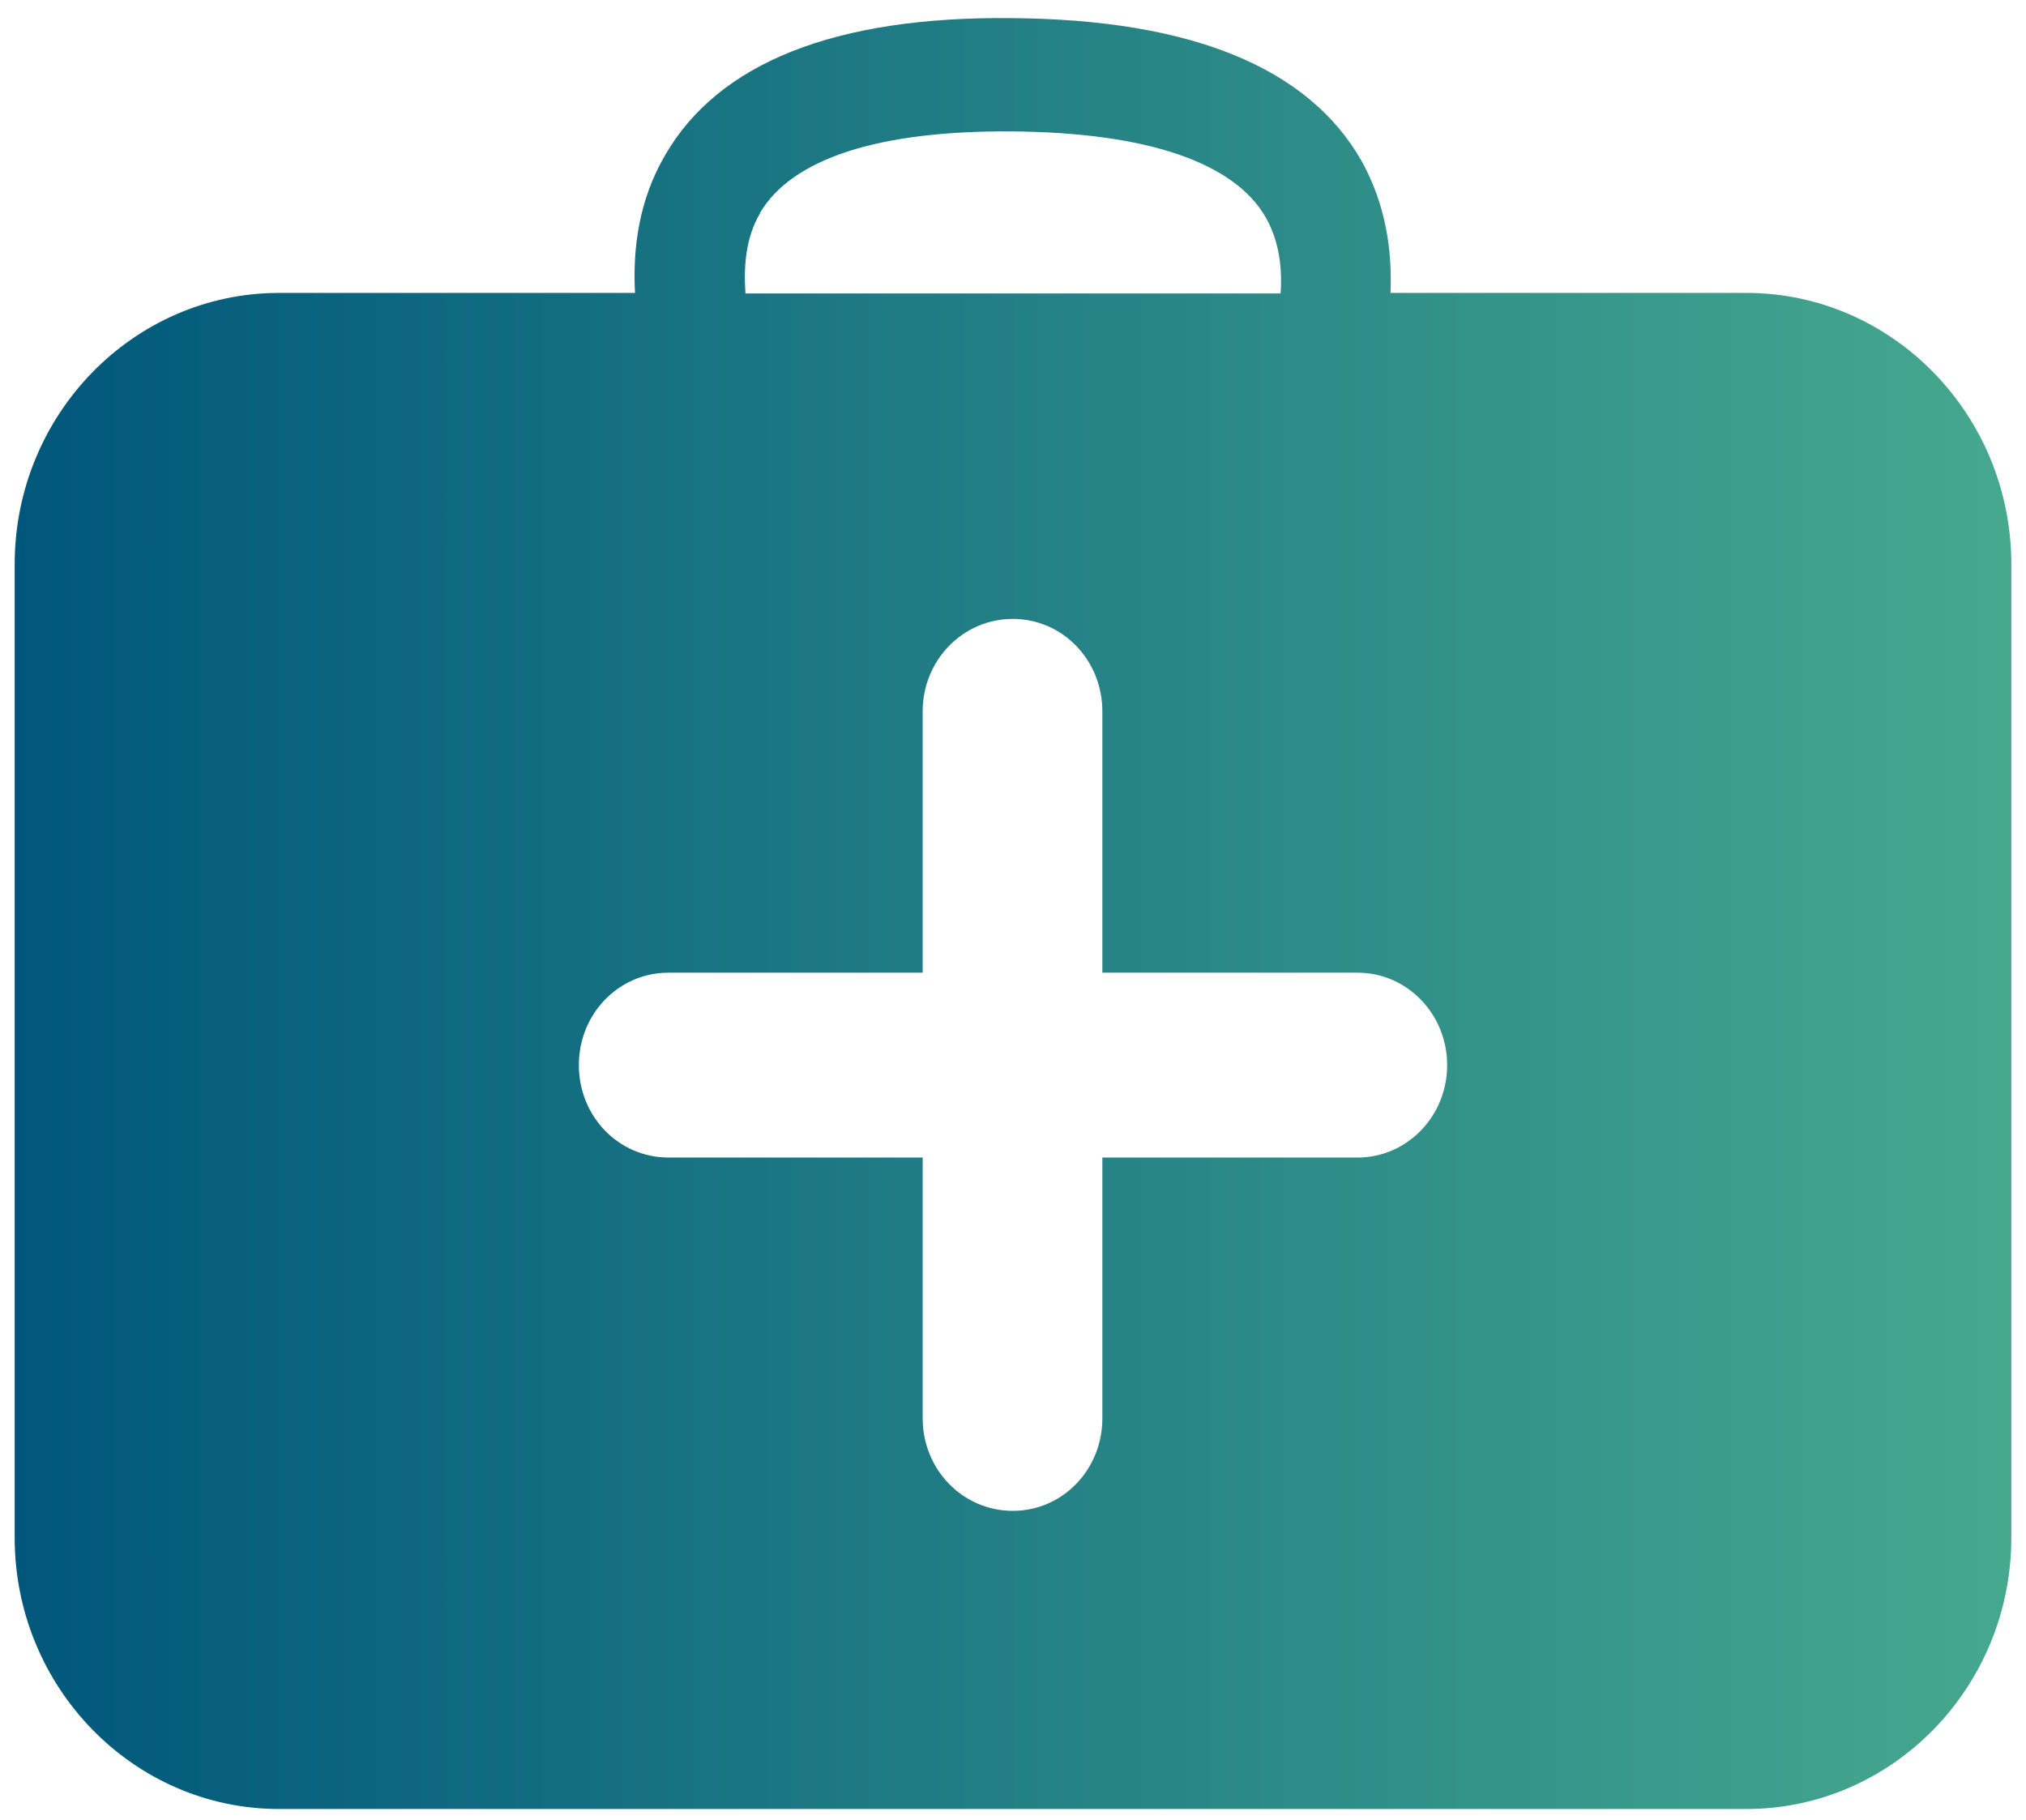 <svg width="69" height="62" viewBox="0 0 69 62" fill="none" xmlns="http://www.w3.org/2000/svg">
<path d="M59.478 9.977H47.356C47.422 8.538 47.191 6.947 46.367 5.475C44.552 2.293 40.561 0.668 34.475 0.617C28.439 0.55 24.464 2.141 22.65 5.289C21.759 6.812 21.545 8.471 21.627 9.977H9.505C4.541 9.977 0.5 14.123 0.5 19.218V52.374C0.5 57.469 4.541 61.615 9.505 61.615H59.478C64.443 61.615 68.5 57.469 68.5 52.374V19.218C68.5 14.123 64.443 9.977 59.478 9.977ZM25.883 7.252C26.971 5.407 29.907 4.442 34.459 4.476C39.044 4.51 42.045 5.526 43.117 7.421C43.563 8.217 43.678 9.131 43.612 9.994H25.388C25.322 9.046 25.404 8.081 25.883 7.269M46.235 39.426H37.543V48.312C37.543 50.055 36.191 51.46 34.492 51.46C32.793 51.46 31.424 50.055 31.424 48.312V39.426H22.765C21.067 39.426 19.714 38.022 19.714 36.278C19.714 34.535 21.067 33.13 22.765 33.13H31.424V24.228C31.424 22.485 32.793 21.08 34.492 21.08C36.191 21.08 37.543 22.485 37.543 24.228V33.13H46.235C47.917 33.13 49.286 34.535 49.286 36.278C49.286 38.022 47.917 39.426 46.235 39.426Z" fill="url(#paint0_linear_958_2835)"/>
<defs>
<linearGradient id="paint0_linear_958_2835" x1="68.5" y1="31.115" x2="0.5" y2="31.115" gradientUnits="userSpaceOnUse">
<stop stop-color="#46A88F"/>
<stop offset="1" stop-color="#00577B"/>
</linearGradient>
</defs>
</svg>
